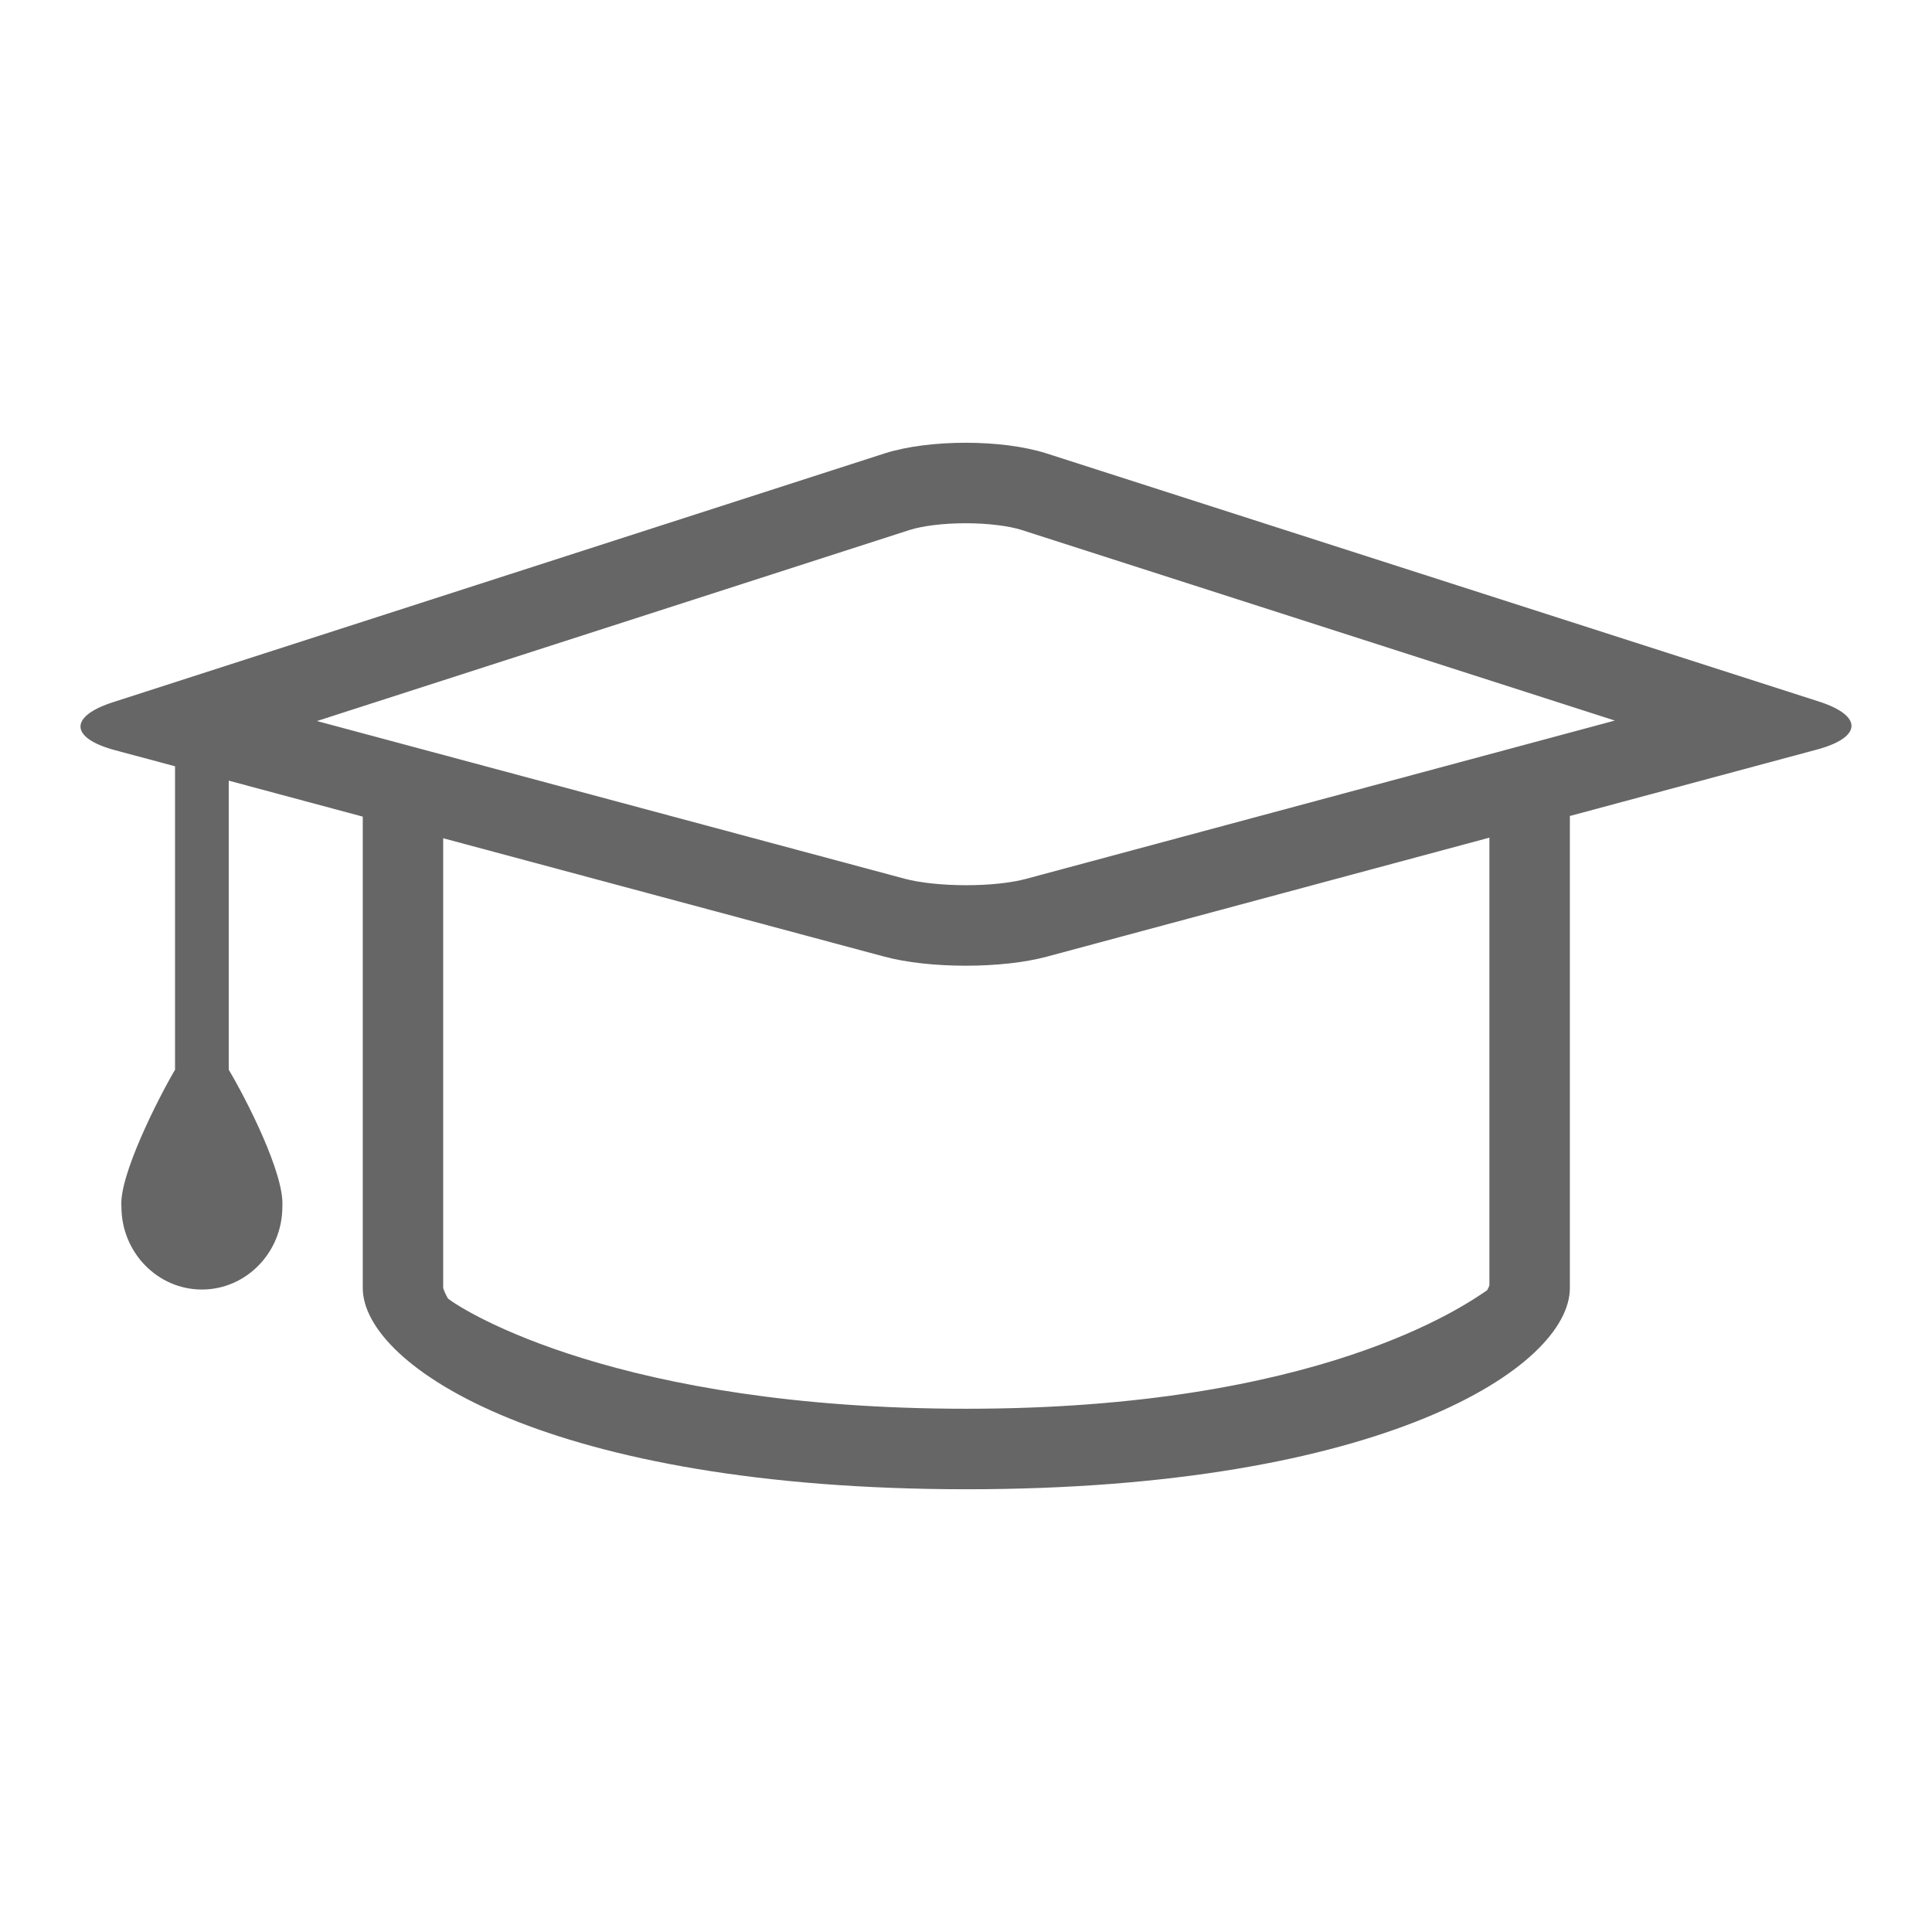 <?xml version="1.0" encoding="utf-8"?>
<!-- Generator: Adobe Illustrator 23.0.2, SVG Export Plug-In . SVG Version: 6.00 Build 0)  -->
<svg version="1.1" xmlns="http://www.w3.org/2000/svg" xmlns:xlink="http://www.w3.org/1999/xlink" x="0px" y="0px"
	 viewBox="0 0 48 48" enable-background="new 0 0 48 48" xml:space="preserve">
<g id="Grid">
</g>
<g id="Icon">
	<path fill="#666666" d="M45.18,17.426l-19.182-6.162C25.445,11.088,24.718,11,23.99,11c-0.728,0-1.455,0.088-2.007,0.263
		L2.82,17.442c-1.104,0.351-1.092,0.888,0.025,1.193l1.504,0.403v7.539c-0.419,0.712-1.4,2.646-1.332,3.405
		c0,1.131,0.895,2.056,1.999,2.056s1.999-0.925,1.999-2.056c0.061-0.817-0.918-2.712-1.332-3.405v-7.182l3.33,0.894V32
		c0,1.953,4.659,5,15,5c10.342,0,14.99-3.035,14.99-5V20.273l6.152-1.654C46.272,18.314,46.283,17.777,45.18,17.426z M37.003,31.938
		c-0.012,0.036-0.036,0.085-0.057,0.119C36.414,32.416,32.79,35,24.012,35c-8.619,0-12.481-2.421-12.881-2.737
		c-0.05-0.079-0.112-0.225-0.12-0.263V20.826l10.948,2.938c0.559,0.152,1.295,0.229,2.032,0.229s1.473-0.076,2.032-0.229
		l10.981-2.953V31.938z M25.496,21.834c-0.363,0.099-0.91,0.159-1.49,0.159c-0.58,0-1.158-0.06-1.529-0.161L7.875,17.914
		l14.715-4.744C22.923,13.063,23.447,13,23.99,13c0.544,0,1.067,0.063,1.395,0.168l14.735,4.734L25.496,21.834z"/>
</g>
</svg>
